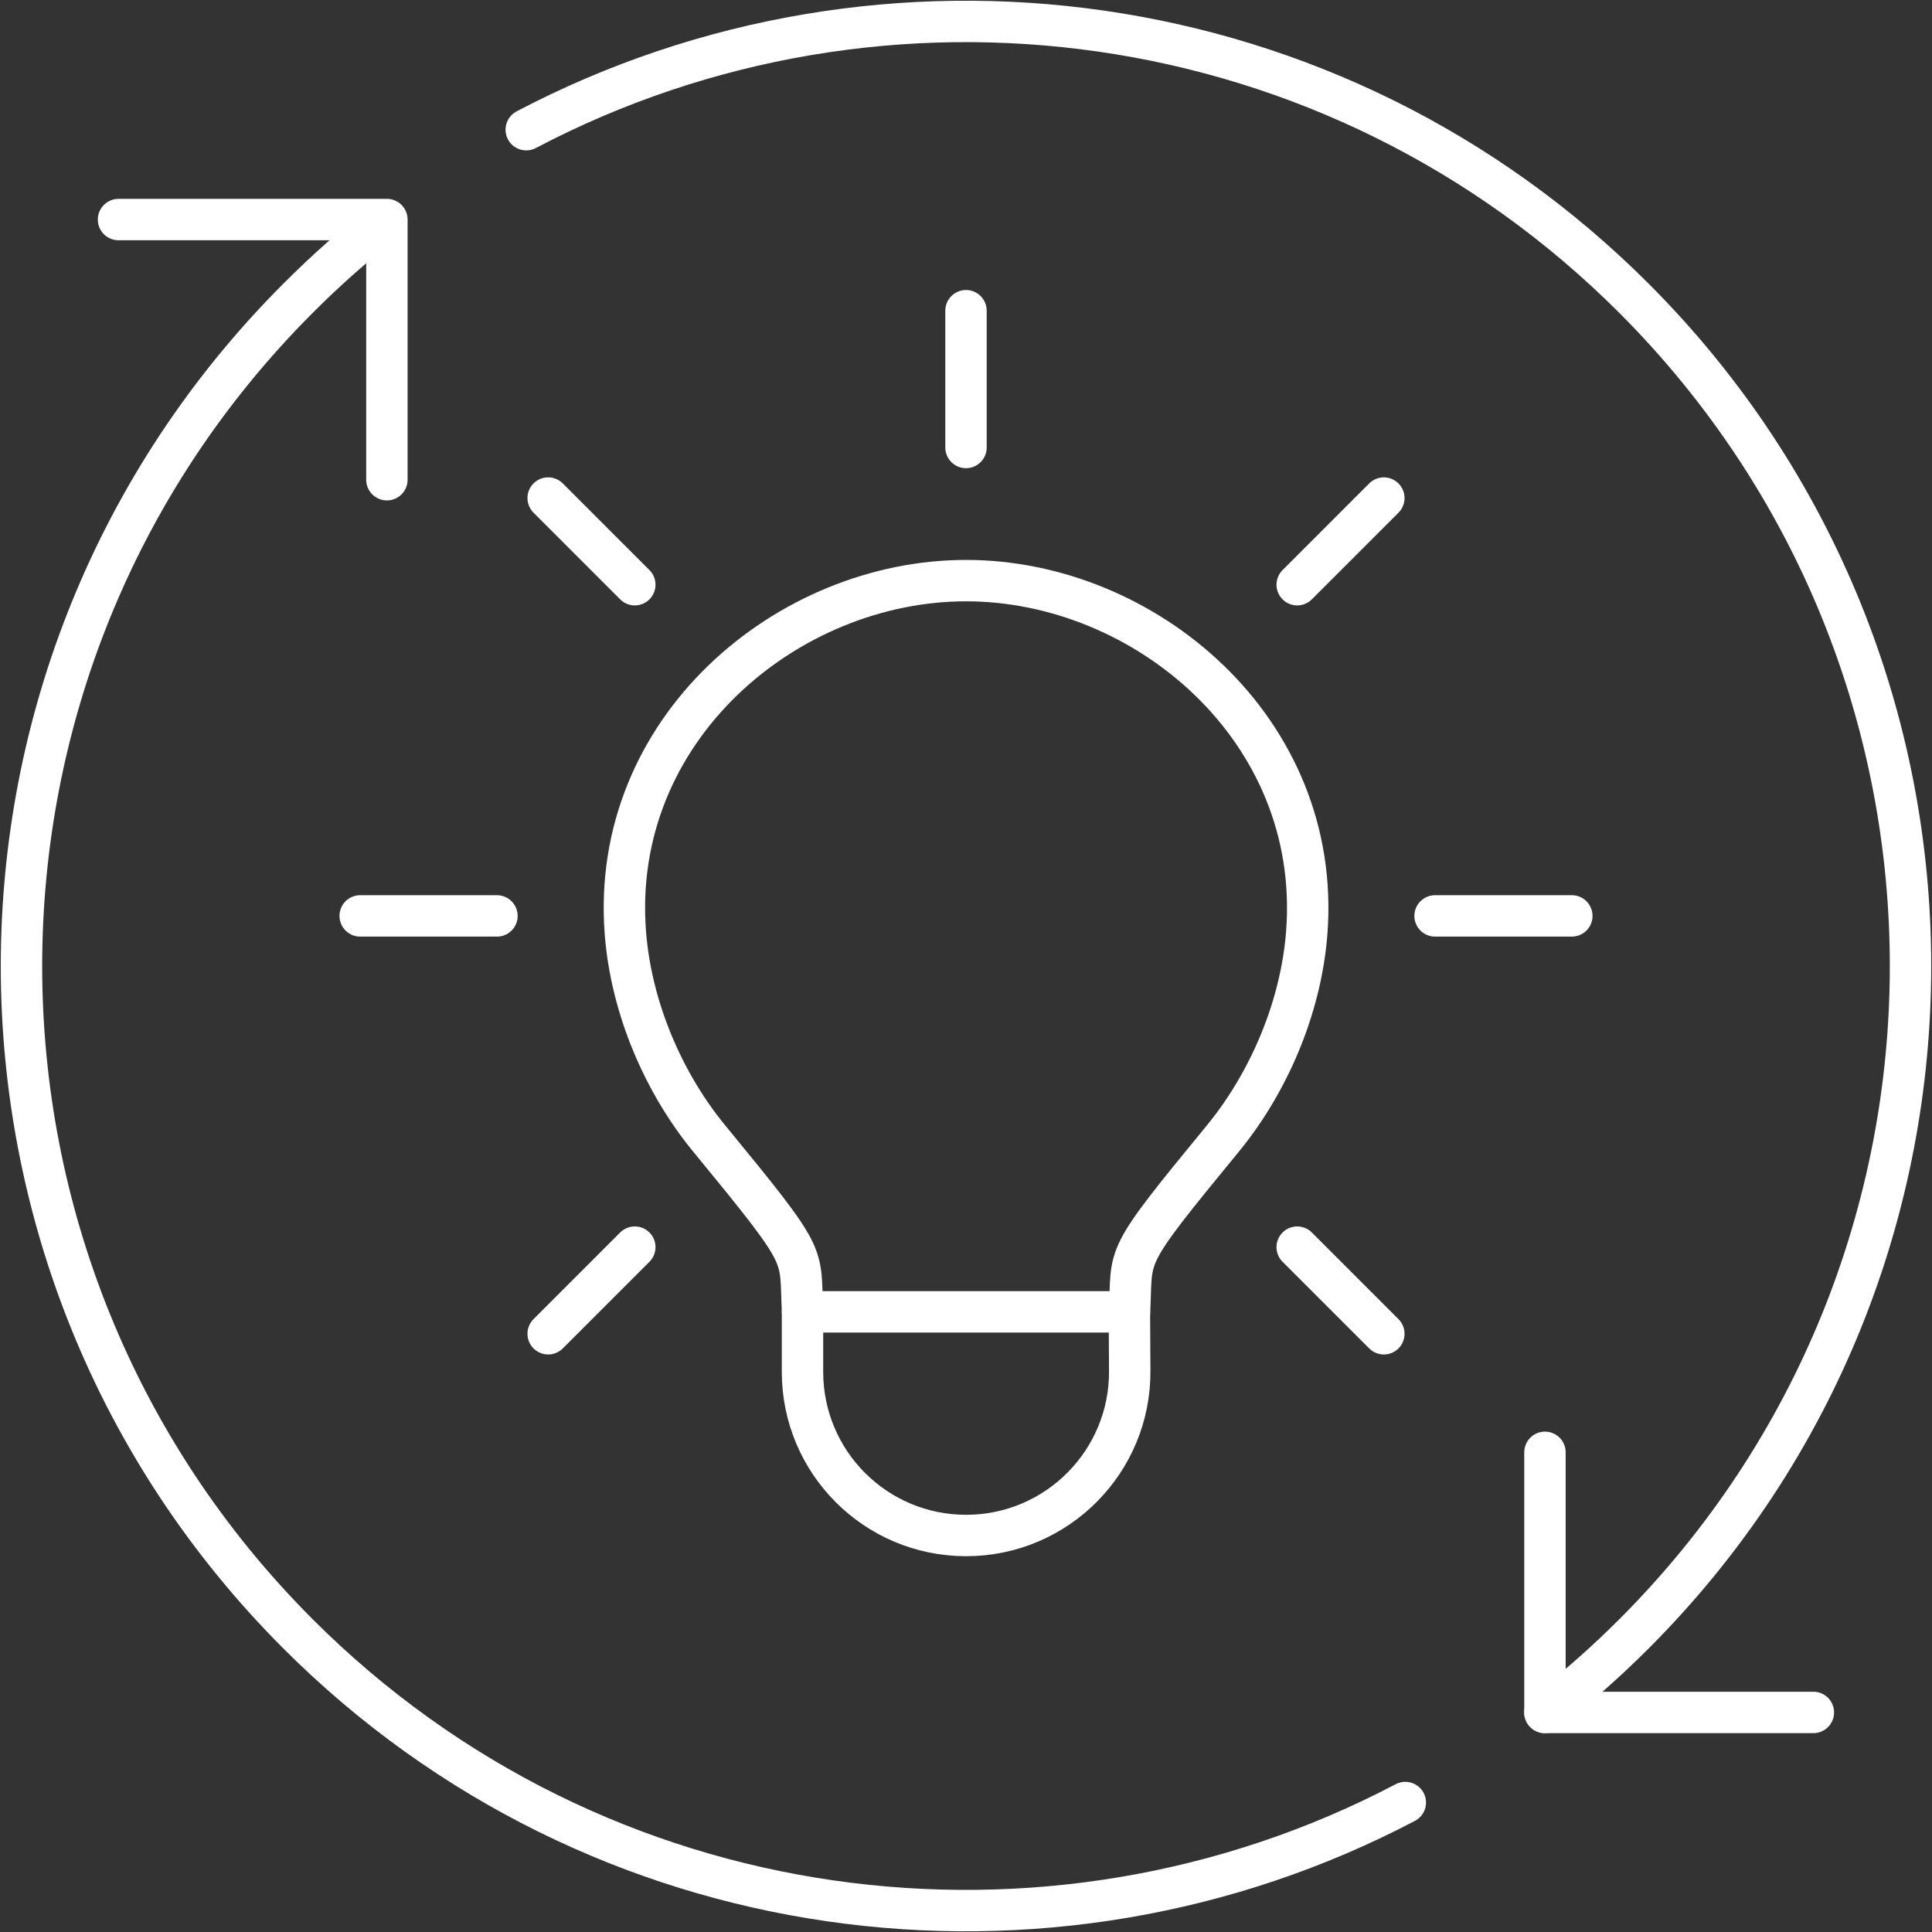 <svg width="70" height="70" viewBox="0 0 70 70" fill="none" xmlns="http://www.w3.org/2000/svg">
<rect x="0" y="0" width="70" height="70" fill="#333333" stroke="none"/>
<g clip-path="url(#clip0_12792_604)">
<path d="M19.067 4.699C31.985 -2.097 48.334 -0.062 59.198 10.803C72.563 24.169 72.563 45.836 59.198 59.202C58.171 60.228 57.094 61.178 55.973 62.045" stroke="white" stroke-width="1.5" stroke-linecap="round" stroke-linejoin="round"/>
<path d="M13.999 7.975C12.89 8.838 11.821 9.78 10.802 10.803C-2.563 24.169 -2.563 45.836 10.802 59.202C21.658 70.058 38.003 72.097 50.917 65.309" stroke="white" stroke-width="1.5" stroke-linecap="round" stroke-linejoin="round"/>
<path d="M14.018 17.381V7.955H4.294" stroke="white" stroke-width="1.5" stroke-linecap="round" stroke-linejoin="round"/>
<path d="M55.977 52.62V62.045H65.702" stroke="white" stroke-width="1.5" stroke-linecap="round" stroke-linejoin="round"/>
<path d="M50.139 18.046L47 21.185" stroke="white" stroke-width="1.5" stroke-linecap="round" stroke-linejoin="round"/>
<path d="M50.139 48.325L47 45.186" stroke="white" stroke-width="1.5" stroke-linecap="round" stroke-linejoin="round"/>
<path d="M19.861 48.325L23 45.186" stroke="white" stroke-width="1.5" stroke-linecap="round" stroke-linejoin="round"/>
<path d="M19.861 18.045L23 21.185" stroke="white" stroke-width="1.5" stroke-linecap="round" stroke-linejoin="round"/>
<path d="M35 11.258V16.213" stroke="white" stroke-width="1.5" stroke-linecap="round" stroke-linejoin="round"/>
<path d="M56.95 33.185H51.995" stroke="white" stroke-width="1.5" stroke-linecap="round" stroke-linejoin="round"/>
<path d="M13.05 33.185H18.006" stroke="white" stroke-width="1.5" stroke-linecap="round" stroke-linejoin="round"/>
<path d="M35 21.037C28.527 21.037 22.09 26.417 22.658 33.796C22.872 36.562 24.07 39.273 25.695 41.249C29.391 45.75 28.963 45.318 29.079 47.531H40.924C41.041 45.318 40.609 45.75 44.308 41.249C45.93 39.273 47.132 36.562 47.346 33.796C47.914 26.417 41.472 21.037 35.004 21.037H35Z" stroke="white" stroke-width="1.5" stroke-linecap="round" stroke-linejoin="round"/>
<path d="M29.076 47.535V49.706C29.076 52.981 31.729 55.634 35.004 55.634C38.298 55.634 40.963 52.946 40.932 49.651L40.92 47.539" stroke="white" stroke-width="1.5" stroke-linecap="round" stroke-linejoin="round"/>
</g>
<defs>
<clipPath id="clip0_12792_604">
<rect width="70" height="70" fill="white"/>
</clipPath>
</defs>
</svg>
